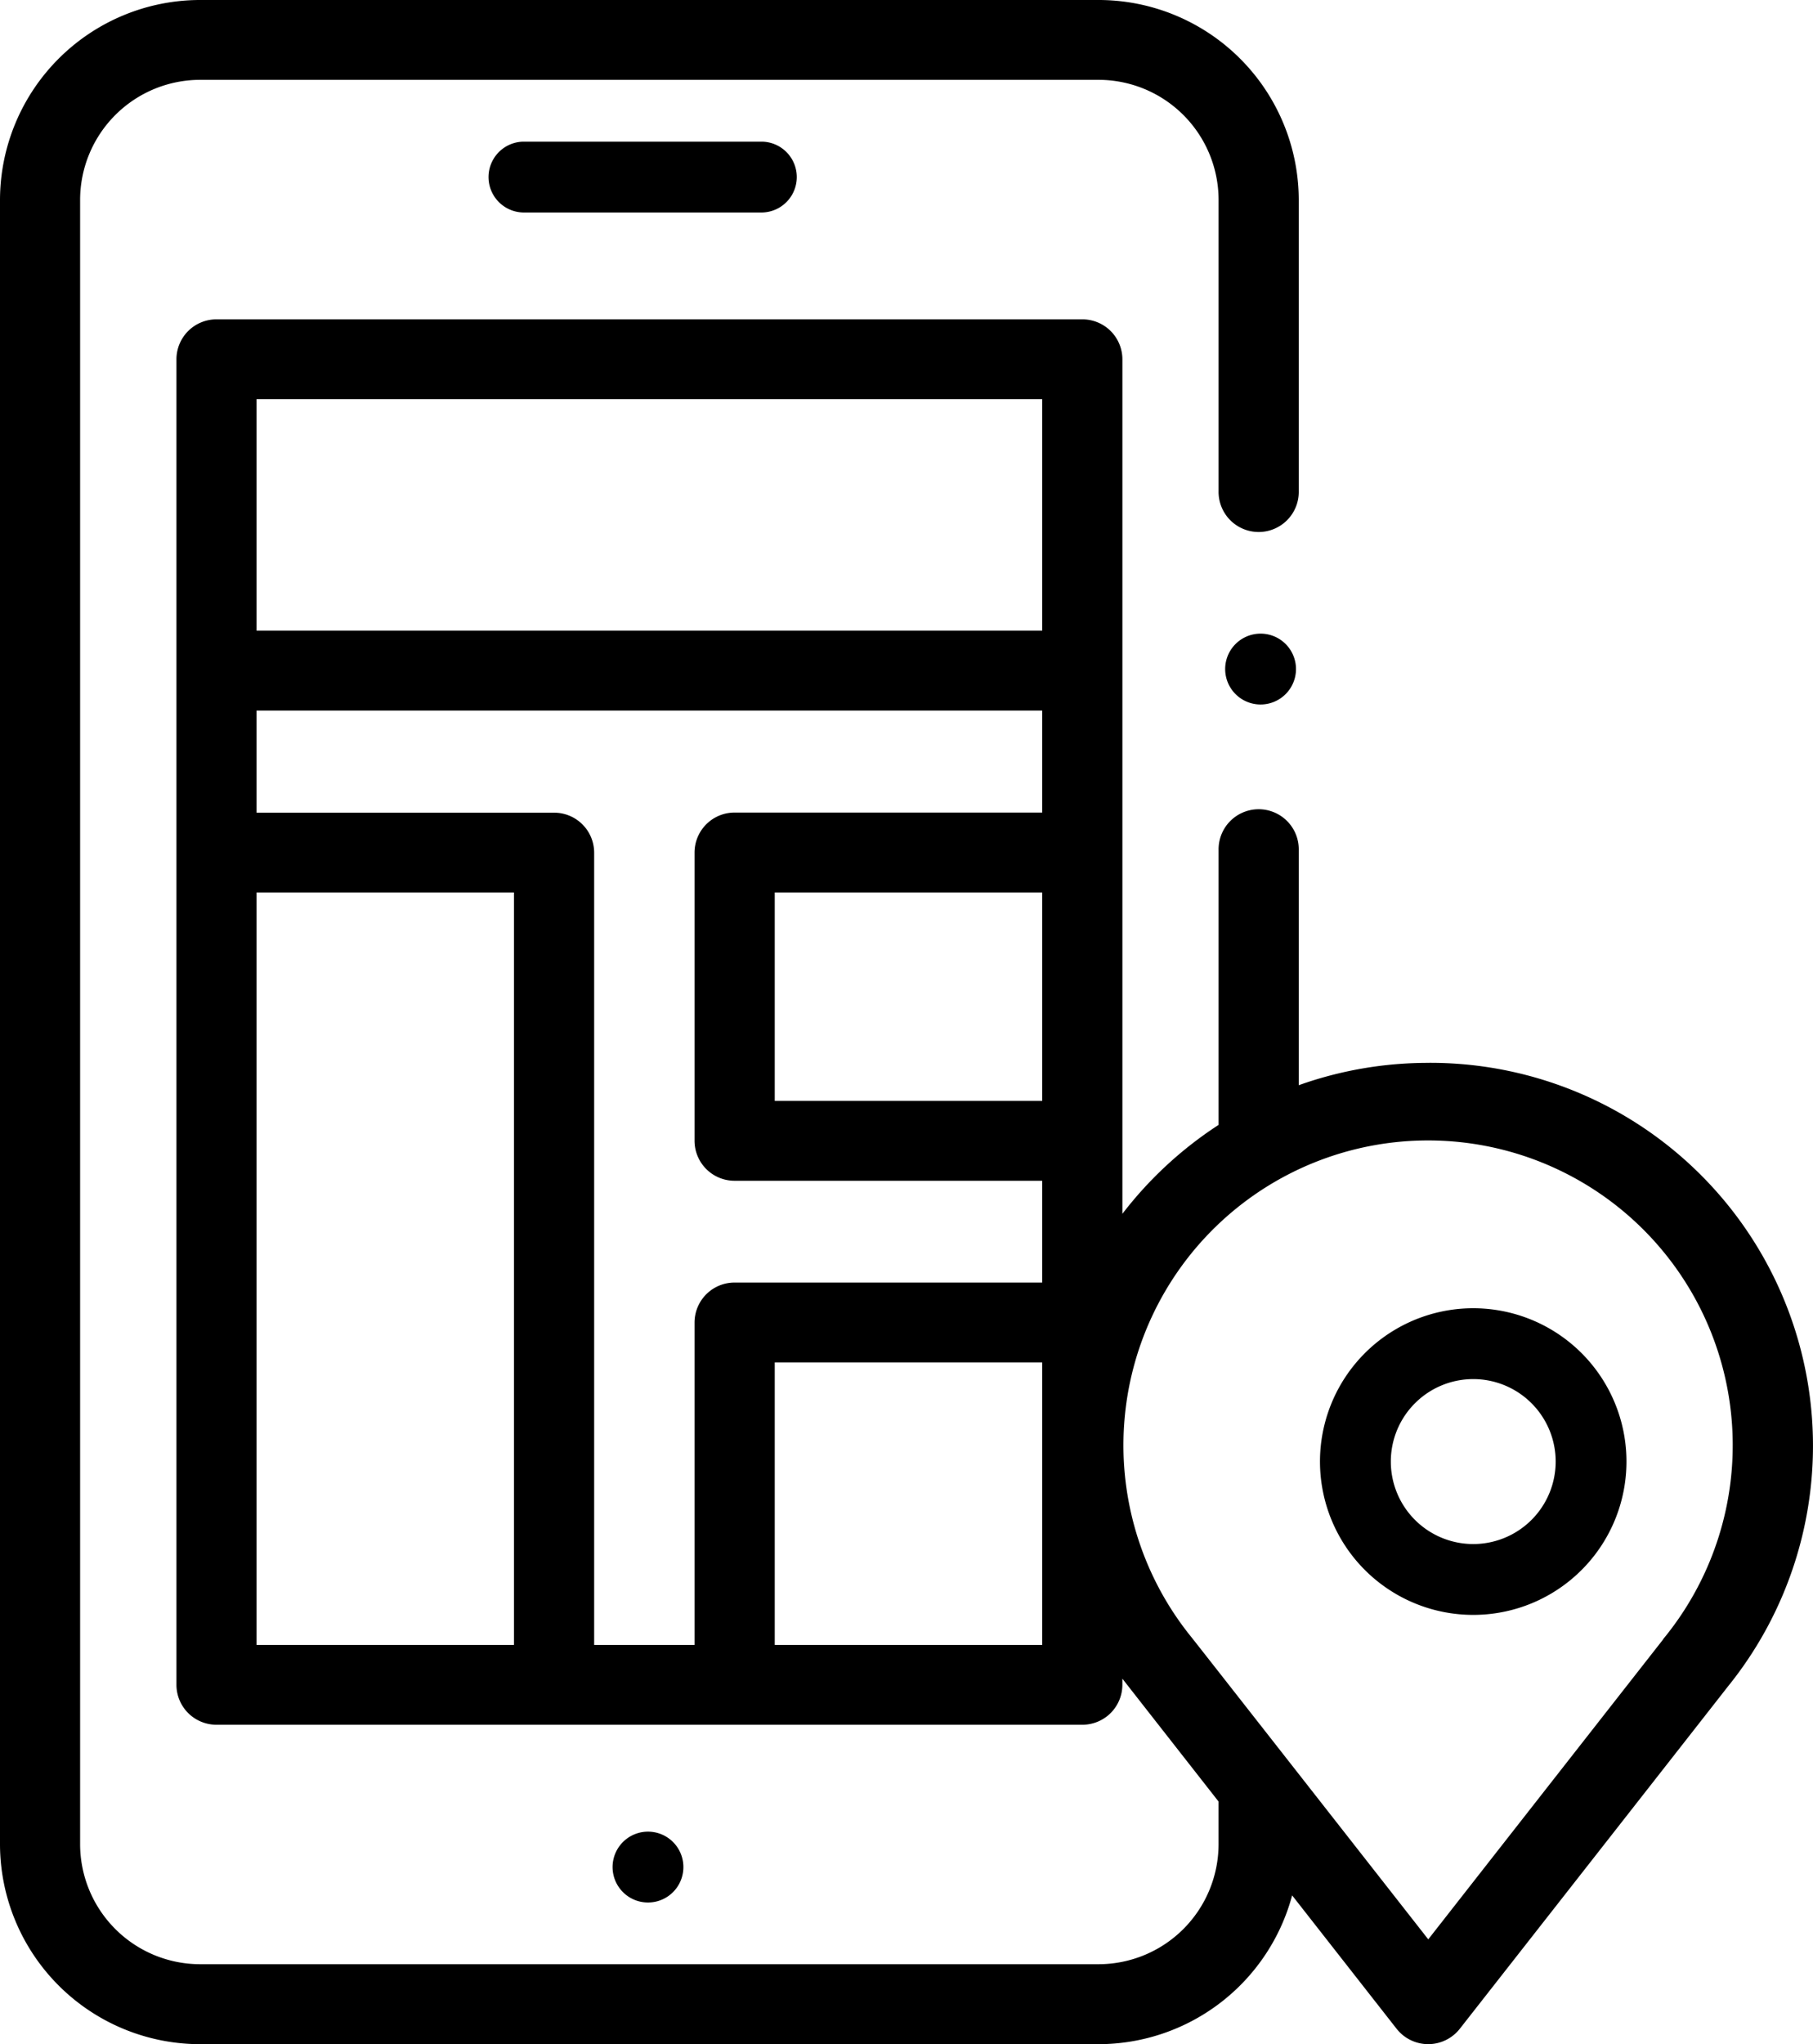 <svg id="XMLID_678_" xmlns="http://www.w3.org/2000/svg" width="90.886" height="102.421" viewBox="0 0 90.886 102.421">
  <path id="XMLID_679_" d="M184.888,455.028a1.775,1.775,0,1,0-1.256.52A1.775,1.775,0,0,0,184.888,455.028Z" transform="translate(-151.149 -360.227)"/>
  <path id="XMLID_827_" d="M149.888,40a1.775,1.775,0,0,0,0,3.548h12.021a1.775,1.775,0,0,0,0-3.548Z" transform="translate(-123.682 -32.902)"/>
  <path id="XMLID_876_" d="M350.536,320.3a7.682,7.682,0,1,0,7.681,7.682A7.681,7.681,0,0,0,350.536,320.3Zm0,11.814a4.132,4.132,0,1,1,4.132-4.132,4.132,4.132,0,0,1-4.132,4.132Z" transform="translate(-276.682 -254.753)"/>
  <path id="XMLID_879_" d="M101.45,53.253a19.28,19.28,0,0,0-6.488,1.119V42.6a2.01,2.01,0,1,0-4.019,0V56.36a19.42,19.42,0,0,0-4.822,4.455V18a2.005,2.005,0,0,0-2.01-2H40.71a2.005,2.005,0,0,0-2.01,2V84.415a2.005,2.005,0,0,0,2.01,2h43.4a2.005,2.005,0,0,0,2.01-2v-.309c.109.142,4.822,6.157,4.822,6.157v2.15a6.022,6.022,0,0,1-6.029,6H39.9a6.022,6.022,0,0,1-6.029-6V10a6.022,6.022,0,0,1,6.029-6H84.914a6.022,6.022,0,0,1,6.029,6v14.6a2.01,2.01,0,1,0,4.019,0V10A10.036,10.036,0,0,0,84.914,0H39.9A10.036,10.036,0,0,0,29.855,10V92.419a10.036,10.036,0,0,0,10.047,10H84.914a10.057,10.057,0,0,0,9.716-7.455l5.237,6.684a2.017,2.017,0,0,0,1.584.77h0a2.017,2.017,0,0,0,1.584-.77s13.392-17.082,13.415-17.118a19.187,19.187,0,0,0-15-31.279Zm-36.777,13V82.418H59.64v-39.7a2.005,2.005,0,0,0-2.01-2H42.716V35.6H82.1v5.112H66.683a2.005,2.005,0,0,0-2.01,2V57.16a2.005,2.005,0,0,0,2.01,2H82.1v5.1H66.683a2.005,2.005,0,0,0-2.01,2ZM82.1,55.16H68.693V44.716H82.1ZM82.1,20V31.6H42.716V20ZM42.716,44.716H55.621v37.7H42.716Zm25.977,37.7V68.258H82.1v14.16Zm44.541-.283c-.05.06-11.78,15.034-11.78,15.034S89.629,82.079,89.6,82.052a15.272,15.272,0,1,1,23.624.08Z" transform="translate(-29.855 0)"/>
  <path id="XMLID_885_" d="M334.369,158.5a1.775,1.775,0,1,0,1.255-.52A1.775,1.775,0,0,0,334.369,158.5Z" transform="translate(-272.431 -126.233)"/>
</svg>
